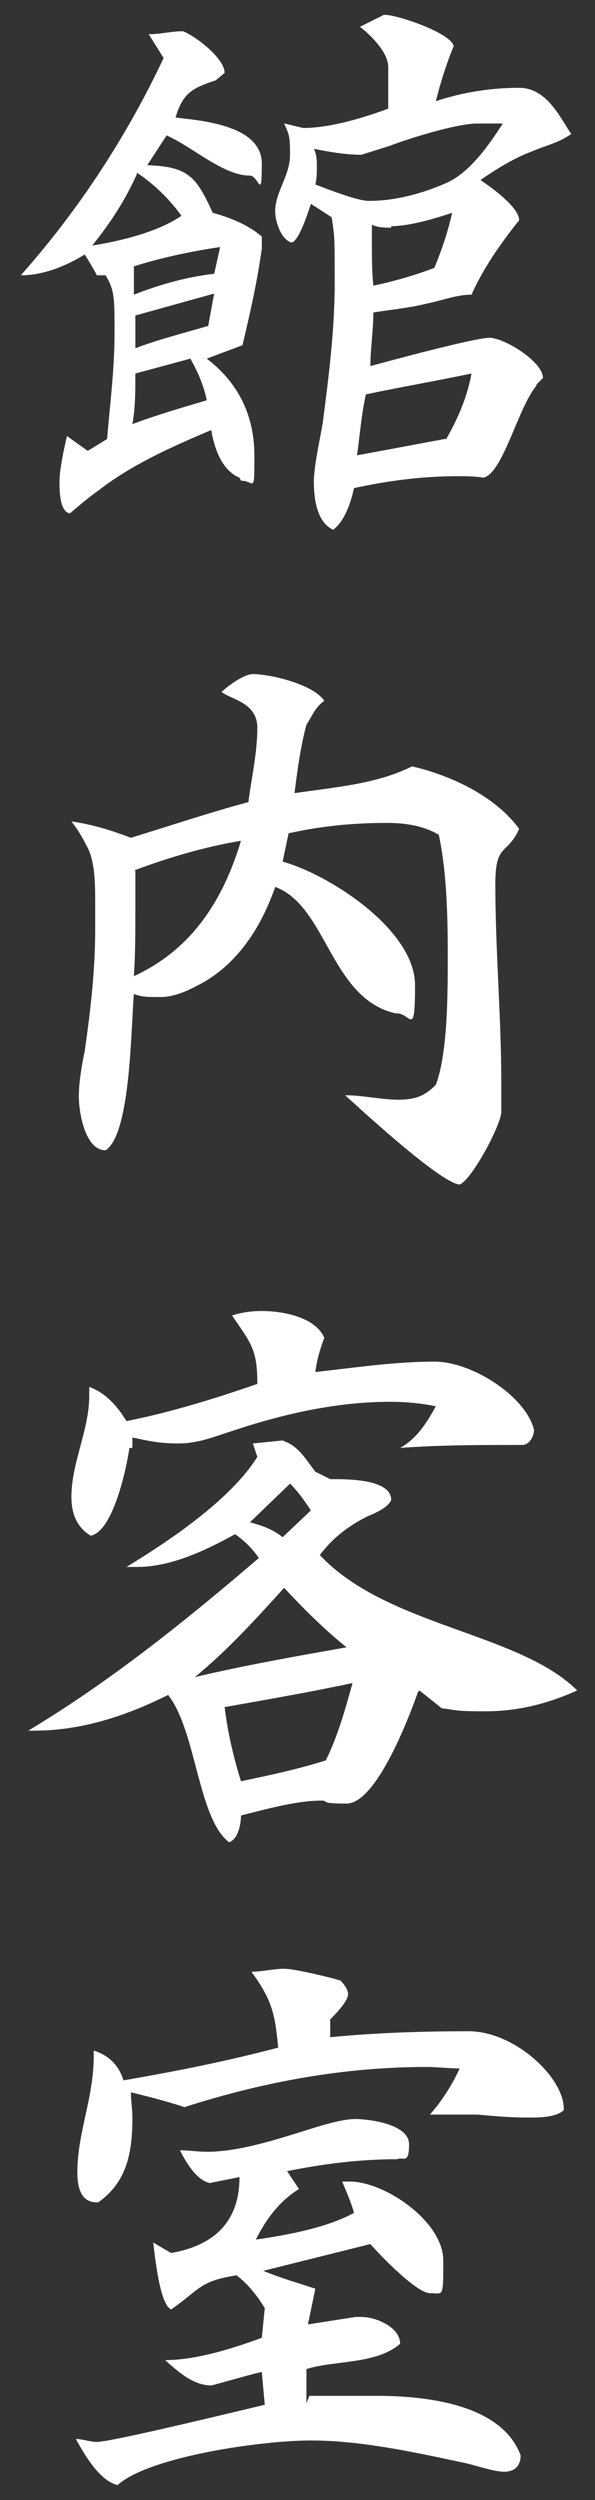 <?xml version="1.0" encoding="UTF-8"?>
<svg id="_レイヤー_1" data-name=" レイヤー 1" xmlns="http://www.w3.org/2000/svg" version="1.1" viewBox="0 0 40 168">
  <rect x="0" y="0" width="40" height="168" fill="#333333" stroke="none"/>
  <defs>
    <style>
      .cls-1 {
        fill: #fff;
        stroke-width: 0px;
      }
    </style>
  </defs>
  <path class="cls-1" d="M16.1,32.1c-1.2-.5-1.7-2-1.9-3.2-2.6,1.1-5.3,2.3-7.5,4-.7.5-1.3,1-2,1.6-.7-.1-.7-1.6-.7-2.1,0-.9.3-2.2.5-3.1l1.4,1,1.3-.8c.2-2.4.5-4.7.5-7.1s0-2.9-.6-3.9h-.6c0-.1-.8-1.4-.8-1.4-1.3.8-2.8,1.4-4.3,1.4,3.9-4.4,7.1-9.3,9.6-14.6l-1-1.6c.8,0,1.5-.2,2.3-.2.8.3,2.8,1.8,2.8,2.8l-.6.5c-1.5.5-2.2.8-2.7,2.5,1.7.2,5.8.5,5.8,3.1s-.2.8-.8.8c-1.8,0-3.8-1.9-5.6-2.7l-1.3,2c2.8.1,3.3.8,4.4,3.2,1.1.3,2.4.8,3.3,1.6v.8c-.3,2.2-.8,4.4-1.3,6.5l-2.4.9c2.1,1.6,3.2,3.8,3.2,6.5s0,1.7-.9,1.7h0ZM9.2,11.7c-.8,1.8-1.8,3.3-3,4.8,1.9-.3,4.4-.9,6-2-.8-1.1-1.8-2.1-3-2.9ZM9.1,25.1c0,1.2,0,2.3-.2,3.4,1.6-.6,3.3-1.1,5-1.6-.2-1-.6-1.9-1.1-2.8l-3.7,1ZM14.8,16.6c-2,.3-3.9.7-5.8,1.3v1.9c1.8-.7,3.6-1.2,5.4-1.4l.4-1.8ZM14.5,19.7c-1.8.5-3.6,1-5.4,1.5v2.2c1.6-.6,3.2-1,4.9-1.5l.4-2.2ZM36,26c-1.2,1.5-2.2,5.8-3.5,6.1-.6-.1-1.2-.1-1.7-.1-2.4,0-4.7.3-7,.8-.2.9-.6,2.2-1.4,2.8-1.1-.5-1.3-2.1-1.3-3.2s.4-2.8.6-4c.4-3.1.8-6.2.8-9.4s0-3-.2-4.4l-1.4-.9c-.2.6-.8,2.5-1.3,2.6-.7-.2-1.1-1.4-1.1-2.1,0-1.3,1-2.4,1-3.8s-.1-1.4-.4-2.1c.1,0,1.2.3,1.3.3,1.8,0,4.1-.7,5.7-1.3,0-.9,0-1.9,0-2.8s-1-2-1.9-2.7l1.6-.8h.1c.8,0,4.4,1.2,4.6,2.1-.5,1.2-.9,2.5-1.2,3.7,1.8-.6,3.7-.9,5.6-.9s2.8,2.1,3.5,3.1c-.8.6-1.8.8-2.7,1.2-1.1.4-2.4,1.2-3.4,1.9.6.4,2.6,1.8,2.6,2.7-1.2,1.5-2.4,3.2-3.2,5-1,0-2,.4-3,.6-1.2.3-2.4.4-3.6.6,0,1.2-.2,2.4-.2,3.6,1.1-.3,7-1.9,8-1.9s3.6,1.6,3.6,2.7l-.4.4ZM24.3,10.4c-1.1,0-2.2-.2-3.2-.4.2.4.2.8.2,1.2s0,.8-.1,1.2c.8.3,2.8,1.1,3.6,1.1,1.8,0,3.6-.5,5.2-1.2,1.6-.7,2.9-2.6,3.8-4-.6,0-1.1,0-1.7,0-1.4,0-4.6,1-5.9,1.5l-1.9.6ZM30,29.5c.8-1.4,1.4-2.8,1.7-4.4-2.4.5-4.7.9-7.1,1.4-.3,1.3-.4,2.7-.6,4.1l5.9-1.1ZM26.3,15.3c-.4,0-.9,0-1.3-.2,0,.4,0,.8,0,1.2,0,1,0,2,.1,2.9,1.4-.3,2.8-.7,4.1-1.2.5-1.2.9-2.4,1.2-3.7-1.2.4-2.9.9-4.1.9Z"/>
  <path class="cls-1" d="M7.1,77.3c-1.4,0-1.8-2.6-1.8-3.6s.2-2.1.4-3.1c.4-2.8.7-5.4.7-8.2v-1.6c0-1.4,0-3-.6-4-.3-.6-.6-1.1-1-1.6,1.4.2,2.7.6,4,1.1,2.6-.8,5.3-1.7,7.9-2.4.2-1.6.6-3.3.6-5s-1.8-1.9-2.4-2.4c.4-.4,1.5-1.2,2.1-1.2,1.2,0,4.1.7,4.8,1.8-.6.4-.8,1-1.2,1.6-.4,1.5-.6,3-.8,4.6,2.7-.4,5.5-.6,7.9-1.8,2.6.6,5.6,2,7.2,4.2-.8,1.8-1.6.9-1.6,3.7,0,4.5.4,8.9.4,13.4s0,1.3,0,1.9c0,.9-2,4.6-2.8,4.9-1.3-.1-6.7-5.1-7.7-6,1.2,0,2.4.3,3.6.3s1.8-.3,2.5-1c.8-2.1.8-6.2.8-8.4s0-5.6-.6-8.4c-1-.6-2.2-.8-3.5-.8-2.2,0-4.4.2-6.6.7l-.4,1.9c3.2.9,8.9,4.6,8.9,8.3s-.3,1.8-1.3,1.9c-4.4-1-4.6-7.2-8.1-8.5-.9,2.6-2.4,5-4.8,6.4-.9.5-1.9,1-2.9,1s-1.2,0-1.8-.2c-.2,2.2-.2,9.4-1.9,10.5h0ZM9.1,58.5c0,.8,0,1.7,0,2.6,0,1.5,0,3-.1,4.5,3.9-1.8,6-5.1,7.2-9.1-2.4.4-4.8,1.1-7.2,2Z"/>
  <path class="cls-1" d="M28.1,113.7c-.6,1.7-2.8,7.5-4.8,7.5s-1.1-.2-1.7-.2c-1.7,0-3.8.6-5.4,1,0,.6-.2,1.6-.8,1.8-2.1-1.6-2.2-7.5-4.1-9.9-2.8,1.4-5.8,2.4-9,2.4h-.4c5.5-3.3,10.6-7.4,15.5-11.6-.4-.6-1-1.2-1.6-1.6-2,1.1-4.3,2.2-6.6,2.2h-.7c2.8-1.7,7-4.5,8.8-7.4l-.3-.9,2-.2c1.1.4,1.5,1.2,2.2,2.1l1,.5h.2c1,0,3.9,0,3.9,1.4-.2.5-1.1.9-1.6,1.1-1.2.6-2.3,1.4-3.2,2.6,4.5,4.8,13.4,5.2,17.3,9.1-2,.9-4,1.4-6.2,1.4s-1.9-.1-2.9-.2l-1.5-1.2ZM8.7,97.3c-.2,1.4-1.1,5.6-2.6,5.9-1-.6-1.3-1.6-1.3-2.6,0-2.3,1.2-4.5,1.2-6.8s0-.4,0-.6c1.1.4,1.9,1.3,2.5,2.3,3-.6,5.9-1.5,8.8-2.5,0-2.3-.4-2.7-1.7-4.6.6-.2,1.3-.3,2-.3,1.4,0,3.6.4,4.2,1.8-.3.8-.5,1.5-.6,2.3,2.7-.3,5.4-.7,8-.7s6.2,2.4,6.7,4.6c0,.4-.3,1-.8,1-2.8,0-5.5,0-8.2.2,1.1-.6,1.8-1.7,2.4-2.8-1-.2-2-.3-3.1-.3-3.5,0-7.1.8-10.4,1.9-1.3.4-2.4.9-3.8.9s-2.1-.2-3.1-.4v.7ZM19.1,106.7c-1.9,2.1-3.8,4.2-6,6,3.4-.8,6.8-1.4,10.2-2-1.5-1.2-2.9-2.6-4.2-4ZM15.1,114.7c.2,1.7.6,3.4,1.1,5,1.9-.4,3.8-.8,5.7-1.4.8-1.6,1.3-3.4,1.8-5.2-2.8.6-5.7,1.1-8.5,1.6ZM20.9,101.5c-.4-.6-.8-1.2-1.4-1.8l-2.7,2.6c.8.2,1.6.5,2.2,1l1.9-1.8Z"/>
  <path class="cls-1" d="M37.9,141.8c-.5.5-1.7.5-2.4.5-1.2,0-2.3-.1-3.4-.2-1.1,0-2.2,0-3.2,0,.8-.9,1.5-2,2-3.1-.7,0-1.5-.1-2.2-.1-5.6,0-11,1-16.3,2.7-1.2-.4-2.4-.7-3.6-1,0,.6.1,1.1.1,1.7,0,2.2-.3,4.3-2.3,5.7h-.1c-1.1,0-1.3-1.1-1.3-2,0-2.7,1.1-5,1.1-7.8v-.4c1,.3,1.7,1,2,2,3.5-.6,7-1.3,10.4-2.2-.2-2.2-.4-3.2-1.8-5.1.7,0,1.5-.2,2.2-.2s3.2.6,3.8.8c.2.2.5.6.5.9,0,.5-.9,1.4-1.2,1.7v1.2c3.1-.3,6.2-.4,9.3-.4s6.4,3.1,6.4,5.2h0v.2ZM20.8,161c1.5,0,3,0,4.5,0,3.2,0,8.4.5,9.7,4,0,.7-.4,1.1-1.1,1.1s-1.8-.4-2.7-.6c-3.3-.7-6.9-1.5-10.3-1.5s-10.9,1.1-13,3c-1.2-.3-2.2-2-2.8-3.1.4,0,1,.2,1.4.2,1,0,9.6-2.1,11.3-2.5l-.2-2.2c-.2,0-3.3.9-3.4.9-1.2,0-2.2-.9-3.1-1.7,2.1,0,4.6-.8,6.5-1.5l.2-2c-.5-.8-1.1-1.6-1.9-2.2-2.5.4-2.4.9-4.4,2.3-.8-.4-1.1-3.8-1.2-4.5l1.2.7c2.9-.5,4.6-2.1,4.6-5.1l-2,.4c-.9-.2-1.6-1.4-2-2.2.6,0,1.2.1,1.8.1,2.4,0,5.2-1,7.5-1.7.7-.2,1.7-.5,2.5-.5s3.6.3,3.6,1.7-.4.8-.8,1c-2.5,0-4.9.3-7.4.8l.8,1.2c-1.3.8-2.2,2-2.9,3.4,2.1-.3,4.8-.8,6.6-1.8-.2-.7-.5-1.4-.8-2.1h.5c2.4,0,6.3,2.7,6.3,5.3s0,2.2-.9,2.2-3.4-2.6-4-3.3c-2.4.6-4.8,1.2-7.2,1.8,1.2.5,2.3.8,3.5,1.2l-.5,2.4,3.2-.5c.1,0,.2,0,.4,0,1,0,2.6.7,2.6,1.8-1.6,1.4-4.4,1.1-6.3,1.7v2.3Z"/>
</svg>